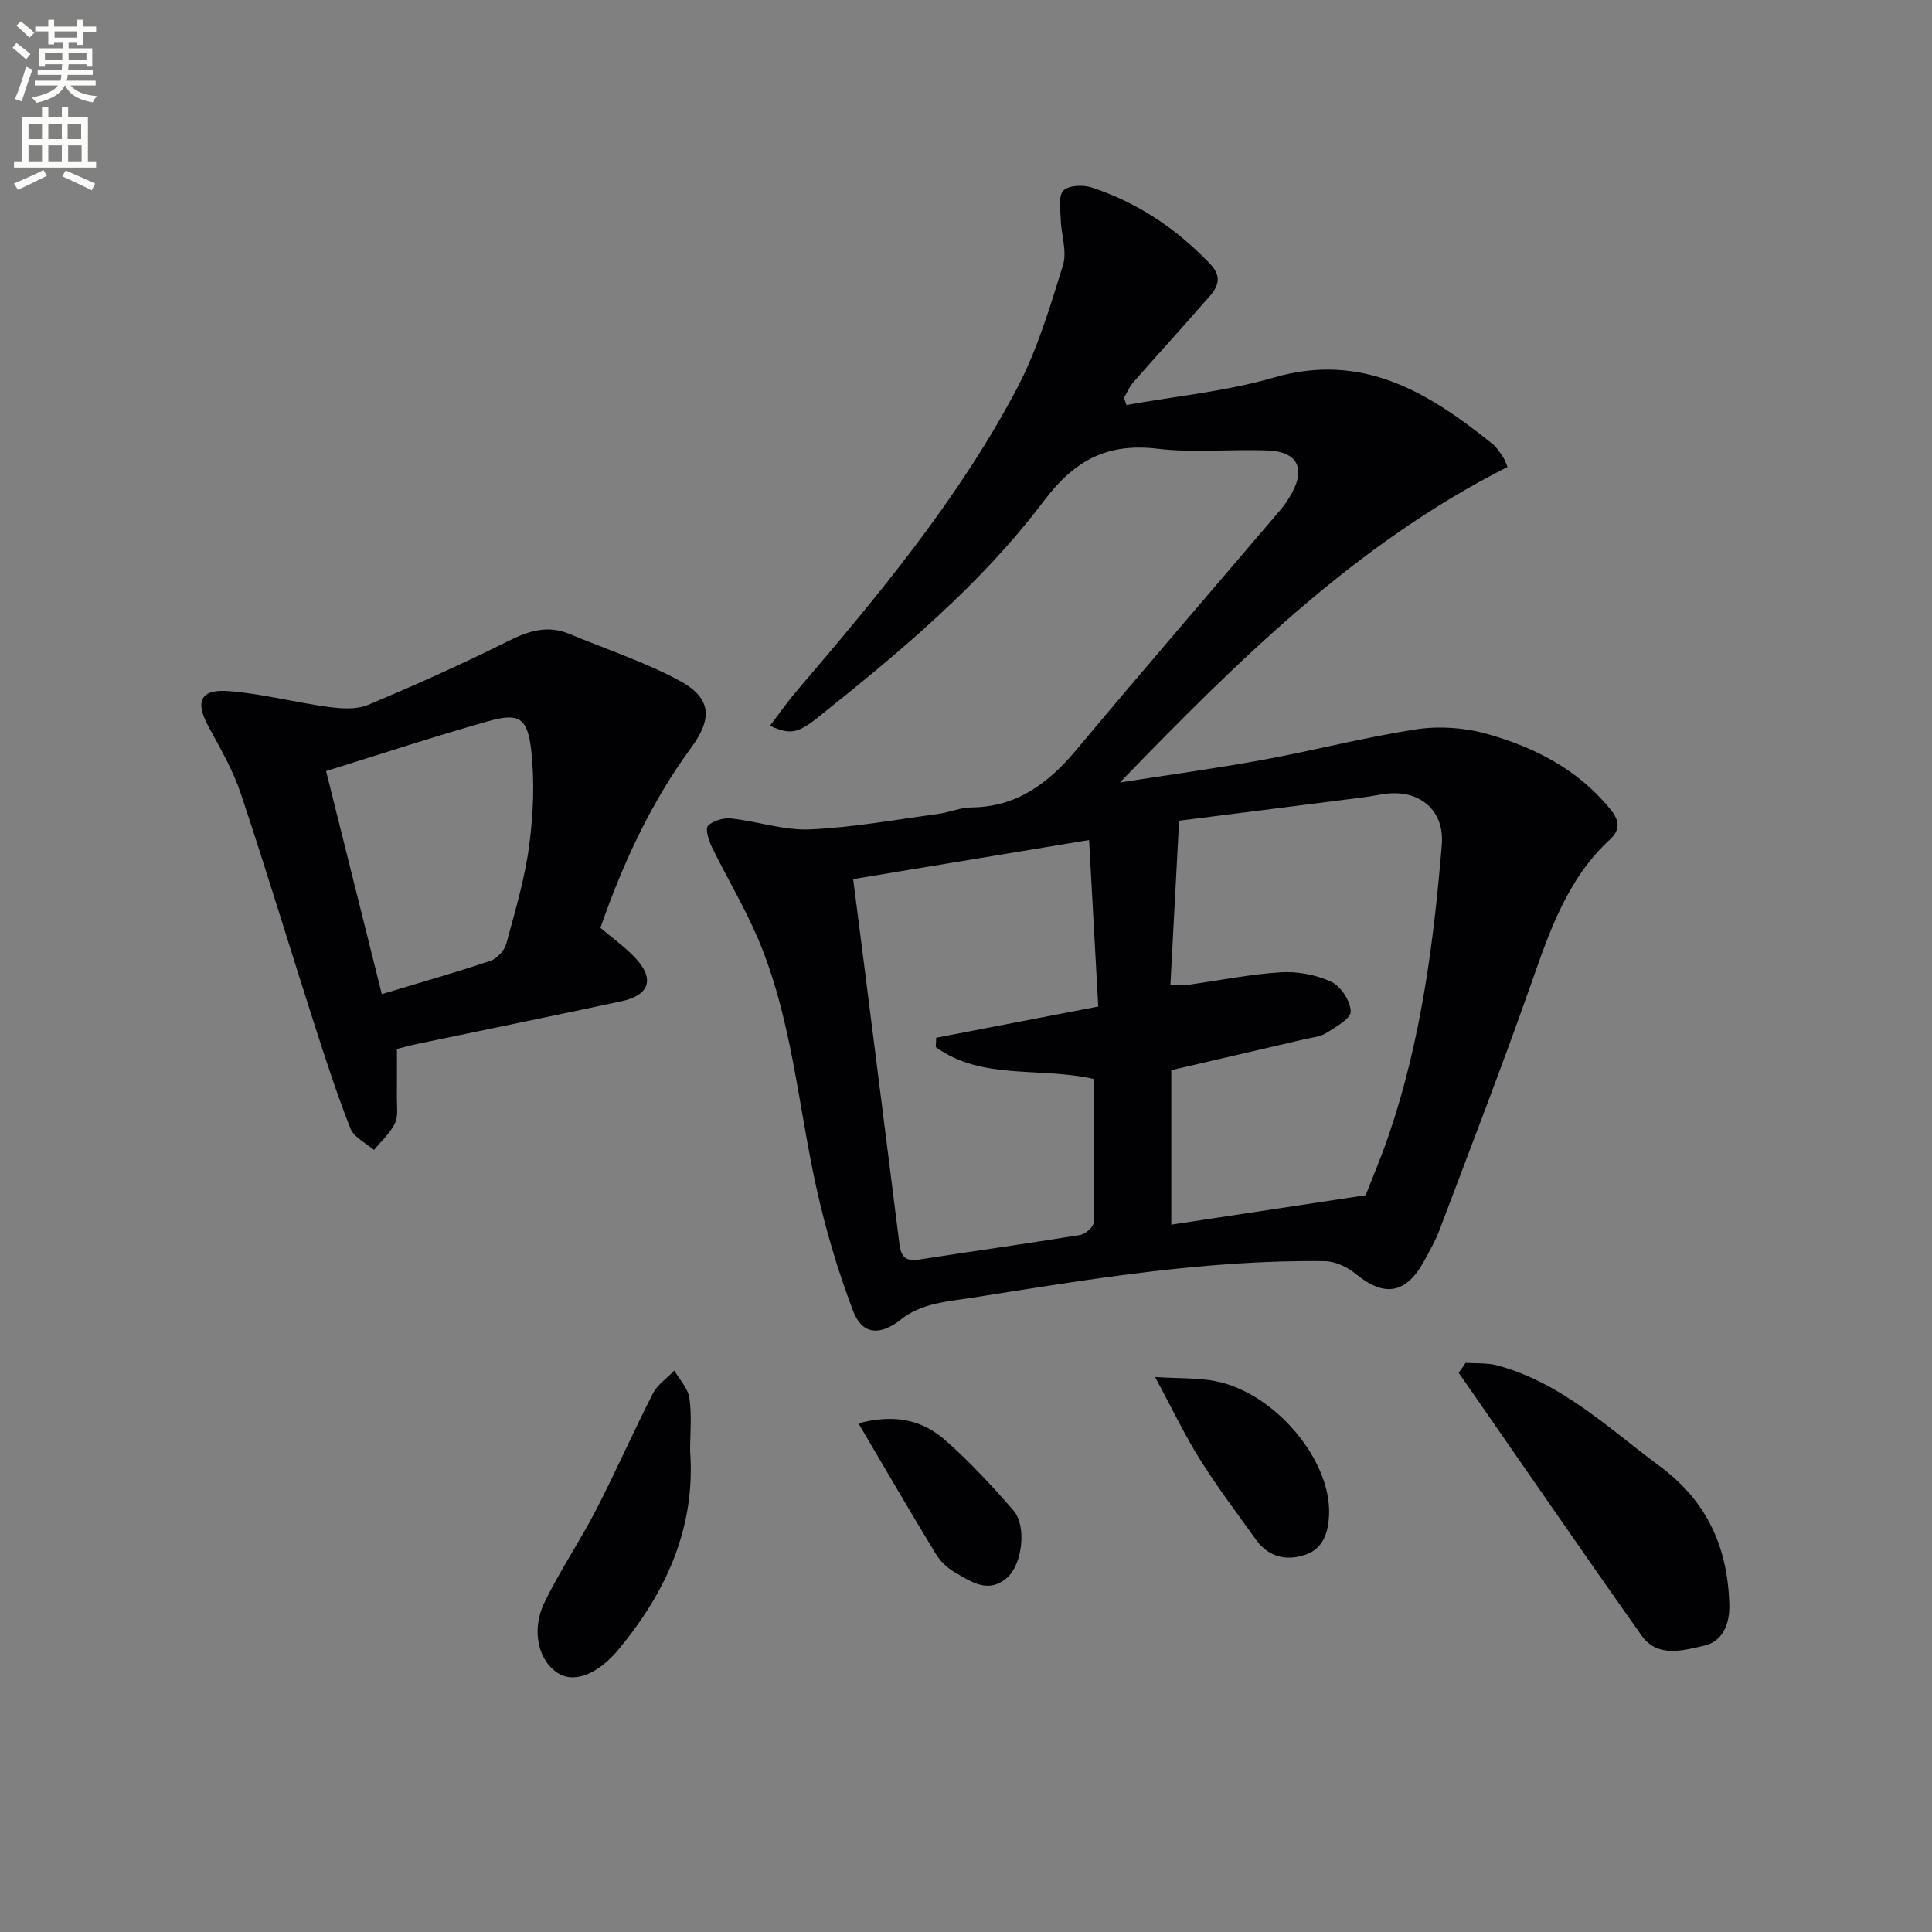 <svg enable-background="new 0 0 400 400" viewBox="0 0 400 400" xmlns="http://www.w3.org/2000/svg"><rect x="0" y="0" width="400" height="400" fill="#808080" stroke="none"/><path d="m2.6 9.9.8-1c.9.7 1.9 1.4 2.9 2.3l-.9 1.1c-1.1-1-2-1.8-2.8-2.4zm.5 10.6c.9-2.1 1.6-4.3 2.3-6.7.4.2.8.4 1.3.6-.7 2.1-1.5 4.3-2.2 6.6zm.3-15.2.9-.9c1 .8 2 1.6 2.8 2.4l-1 1c-.9-.9-1.8-1.7-2.7-2.5zm12.6-1.2h1.2v1.4h2.7v1.1h-2.7v2.7h-1.2v-.6h-1.8v1.3h4.9v3.8h-1.2v-.5h-3.7c0 .4-.1.9-.1 1.2h5.1v1h-5.2c0 .5-.1.9-.2 1.2h6v1h-5.2c1.1 1.3 2.9 2 5.5 2.2-.4.4-.7.8-.9 1.3-2.9-.5-4.8-1.6-5.7-3.5h-.1c-.8 1.7-2.7 2.9-5.9 3.6-.2-.4-.6-.8-.9-1.1 2.8-.6 4.6-1.4 5.4-2.5h-4.8v-1h5.3c.1-.3.2-.7.2-1.2h-4.9v-1h5c0-.4 0-.8.1-1.2h-3.6v.5h-1.2v-3.8h4.9v-1.3h-1.8v.5h-1.2v-2.7h-2.7v-1h2.7v-1.4h1.2v1.4h4.8zm-6.7 8.3h3.6c0-.4 0-.9 0-1.4h-3.6zm1.9-4.6h4.8v-1.3h-4.7v1.3zm6.7 3.2h-3.7v1.4h3.7z" fill="#fbfcfa"/><path d="m8.7 22.1h1.3v2.2h2.8v-2.2h1.3v2.2h4.1v9.1h1.7v1.3h-17v-1.3h1.7v-9.1h4.1zm.3 13.1.7 1.2c-1.8.9-3.8 1.9-6 2.9-.2-.4-.5-.8-.8-1.3 2.3-1 4.4-1.9 6.1-2.8zm-3.1-6.4h2.8v-3.2h-2.8zm0 4.6h2.8v-3.3h-2.8zm4.1-4.6h2.8v-3.2h-2.8zm0 4.6h2.8v-3.3h-2.8zm3.6 1.9c2.1.9 4.1 1.8 6.1 2.7l-.7 1.4c-2.2-1.1-4.2-2-6.1-2.9zm3.2-9.7h-2.8v3.2h2.8zm-2.7 7.8h2.8v-3.3h-2.8z" fill="#fbfcfa"/><g fill="#010104"><path d="m312.12 96.68c-31.43 15.86-55.93 40.2-80.25 65.32 9.88-1.54 19.79-2.89 29.62-4.69 10.61-1.94 21.08-4.68 31.72-6.31 4.71-.72 9.93-.37 14.53.91 9.86 2.75 18.88 7.32 25.59 15.54 1.89 2.31 2.32 4.21-.06 6.41-8.78 8.11-12.44 18.94-16.27 29.83-5.99 17.05-12.53 33.91-18.91 50.82-.88 2.32-2.11 4.53-3.32 6.71-3.77 6.74-8.2 7.36-14.15 2.47-1.71-1.4-4.21-2.56-6.37-2.58-24.54-.32-48.66 3.73-72.79 7.54-2.95.46-5.95.75-8.81 1.54-2.12.59-4.32 1.54-6.01 2.91-4.29 3.45-8.09 3.39-10.02-1.7-3.16-8.31-5.71-16.94-7.63-25.64-3.81-17.29-5.09-35.19-12.17-51.68-2.75-6.4-6.36-12.42-9.43-18.69-.67-1.36-1.42-3.79-.8-4.42 1.06-1.08 3.23-1.69 4.83-1.51 5.44.59 10.87 2.49 16.24 2.26 8.9-.39 17.75-2.02 26.6-3.21 2.29-.31 4.54-1.32 6.82-1.34 9.46-.08 15.99-5.02 21.78-11.94 13.98-16.72 28.24-33.22 42.37-49.82.86-1.01 1.58-2.15 2.23-3.31 2.83-5.11 1.14-8.55-4.77-8.82-7.65-.35-15.4.53-22.97-.37-10.44-1.24-17.17 2.28-23.64 10.85-13.08 17.34-29.81 31.27-46.76 44.79-4.21 3.36-5.82 3.57-9.9 1.71 1.85-2.43 3.5-4.83 5.38-7.03 16.87-19.75 33.55-39.71 45.74-62.79 4.21-7.97 6.84-16.85 9.53-25.51.9-2.89-.38-6.42-.47-9.66-.06-2.01-.5-4.78.58-5.83 1.13-1.1 4.09-1.21 5.87-.62 9.48 3.13 17.57 8.56 24.47 15.79 3.48 3.65.49 6.04-1.62 8.47-4.68 5.39-9.51 10.65-14.22 16.02-.83.94-1.33 2.17-1.98 3.27.18.49.35.99.53 1.48 10.18-1.83 20.61-2.81 30.49-5.68 18.43-5.35 32.09 3.12 45.33 13.77.88.71 1.5 1.78 2.16 2.73.36.53.54 1.18.91 2.01zm-69.62 156.87c13.32-2.01 26.28-3.97 40.25-6.09 1.26-3.26 3.21-7.84 4.81-12.53 6.63-19.46 9.27-39.67 10.95-60.03.59-7.13-4.61-11.52-11.78-10.53-1.48.2-2.94.52-4.42.71-13.13 1.67-26.26 3.33-38.19 4.84-.62 11.7-1.2 22.64-1.8 33.98 1.48 0 2.61.13 3.71-.02 6.39-.87 12.74-2.19 19.16-2.58 3.47-.21 7.33.51 10.46 1.98 1.98.93 3.98 4.01 4 6.15.01 1.51-3.16 3.23-5.15 4.49-1.2.76-2.83.87-4.28 1.21-9.3 2.17-18.6 4.32-27.72 6.44zm-48.76-36.76c.03-.65.06-1.29.09-1.94 10.91-2.1 21.82-4.2 33.55-6.46-.63-11.38-1.23-22.33-1.9-34.47-17.09 2.83-32.71 5.42-48.84 8.09.87 6.76 1.65 12.81 2.41 18.86 2.4 18.93 4.81 37.85 7.18 56.79.3 2.41 1.23 3.55 3.88 3.14 11.15-1.73 22.32-3.29 33.46-5.1 1.1-.18 2.82-1.63 2.84-2.52.2-9.93.13-19.87.13-29.77-11.21-2.59-23.19.33-32.8-6.62z"/><path d="m124.31 192.1c2.63 2.23 5.09 3.98 7.13 6.13 4.17 4.4 3.12 7.8-2.8 9.07-14.08 3.02-28.2 5.89-42.3 8.84-1.29.27-2.57.63-4.16 1.03 0 3.39.03 6.69-.01 9.98-.02 1.83.33 3.9-.4 5.42-.99 2.06-2.85 3.7-4.34 5.52-1.67-1.46-4.14-2.59-4.86-4.42-2.85-7.23-5.25-14.65-7.63-22.06-5.07-15.8-9.86-31.68-15.12-47.41-1.62-4.83-4.26-9.34-6.7-13.86-2.77-5.15-1.63-7.73 4.32-7.25 6.91.55 13.71 2.35 20.6 3.28 2.67.36 5.78.56 8.16-.43 9.78-4.1 19.48-8.45 28.97-13.19 4.24-2.12 8.17-3.4 12.71-1.51 7.62 3.18 15.56 5.78 22.79 9.68 6.65 3.59 6.89 7.8 2.43 13.88-8.32 11.34-14.15 23.95-18.79 37.3zm-45.26 13.72c7.95-2.4 15.29-4.47 22.5-6.9 1.36-.46 2.89-2.13 3.27-3.53 1.83-6.71 3.83-13.45 4.74-20.31.86-6.51 1.15-13.26.42-19.76-.77-6.8-2.59-7.78-8.96-5.98-11.11 3.13-22.08 6.76-33.51 10.3 3.76 15.06 7.57 30.29 11.54 46.18z"/><path d="m303.43 282.16c2.18.16 4.46-.03 6.54.53 13.3 3.56 22.96 12.95 33.64 20.85 9.85 7.29 14.07 16.81 14.43 28.55.12 3.96-1.23 7.74-5.29 8.65-4.35.98-9.6 2.53-12.89-2.13-12.74-18.03-25.25-36.24-37.85-54.38.48-.68.95-1.37 1.42-2.07z"/><path d="m142.88 300.41c1.16 15.86-4.94 29.17-14.8 41.07-4.24 5.12-9.04 6.99-12.38 5.04-4.15-2.44-5.83-8.84-2.99-14.72 3.17-6.56 7.32-12.65 10.67-19.13 4.11-7.96 7.71-16.18 11.79-24.15.95-1.86 2.94-3.19 4.45-4.76 1.09 1.9 2.83 3.7 3.11 5.71.52 3.57.15 7.28.15 10.94z"/><path d="m239.15 285.1c5.06.32 9 .13 12.73.9 12.2 2.52 23.7 16.32 23.29 27.49-.13 3.71-1.13 7.11-4.91 8.4-3.91 1.34-7.62.51-10.19-3.08-3.96-5.51-8.05-10.94-11.65-16.68-3.15-5.02-5.7-10.41-9.27-17.03z"/><path d="m177.73 294.69c7.71-2.05 13.35-.56 17.9 3.42 5.09 4.46 9.74 9.49 14.19 14.61 2.77 3.19 1.87 11.03-1.22 13.84-3.88 3.52-7.5.96-10.9-1.02-1.53-.89-3.01-2.26-3.92-3.77-5.32-8.74-10.46-17.59-16.05-27.08z"/></g></svg>
